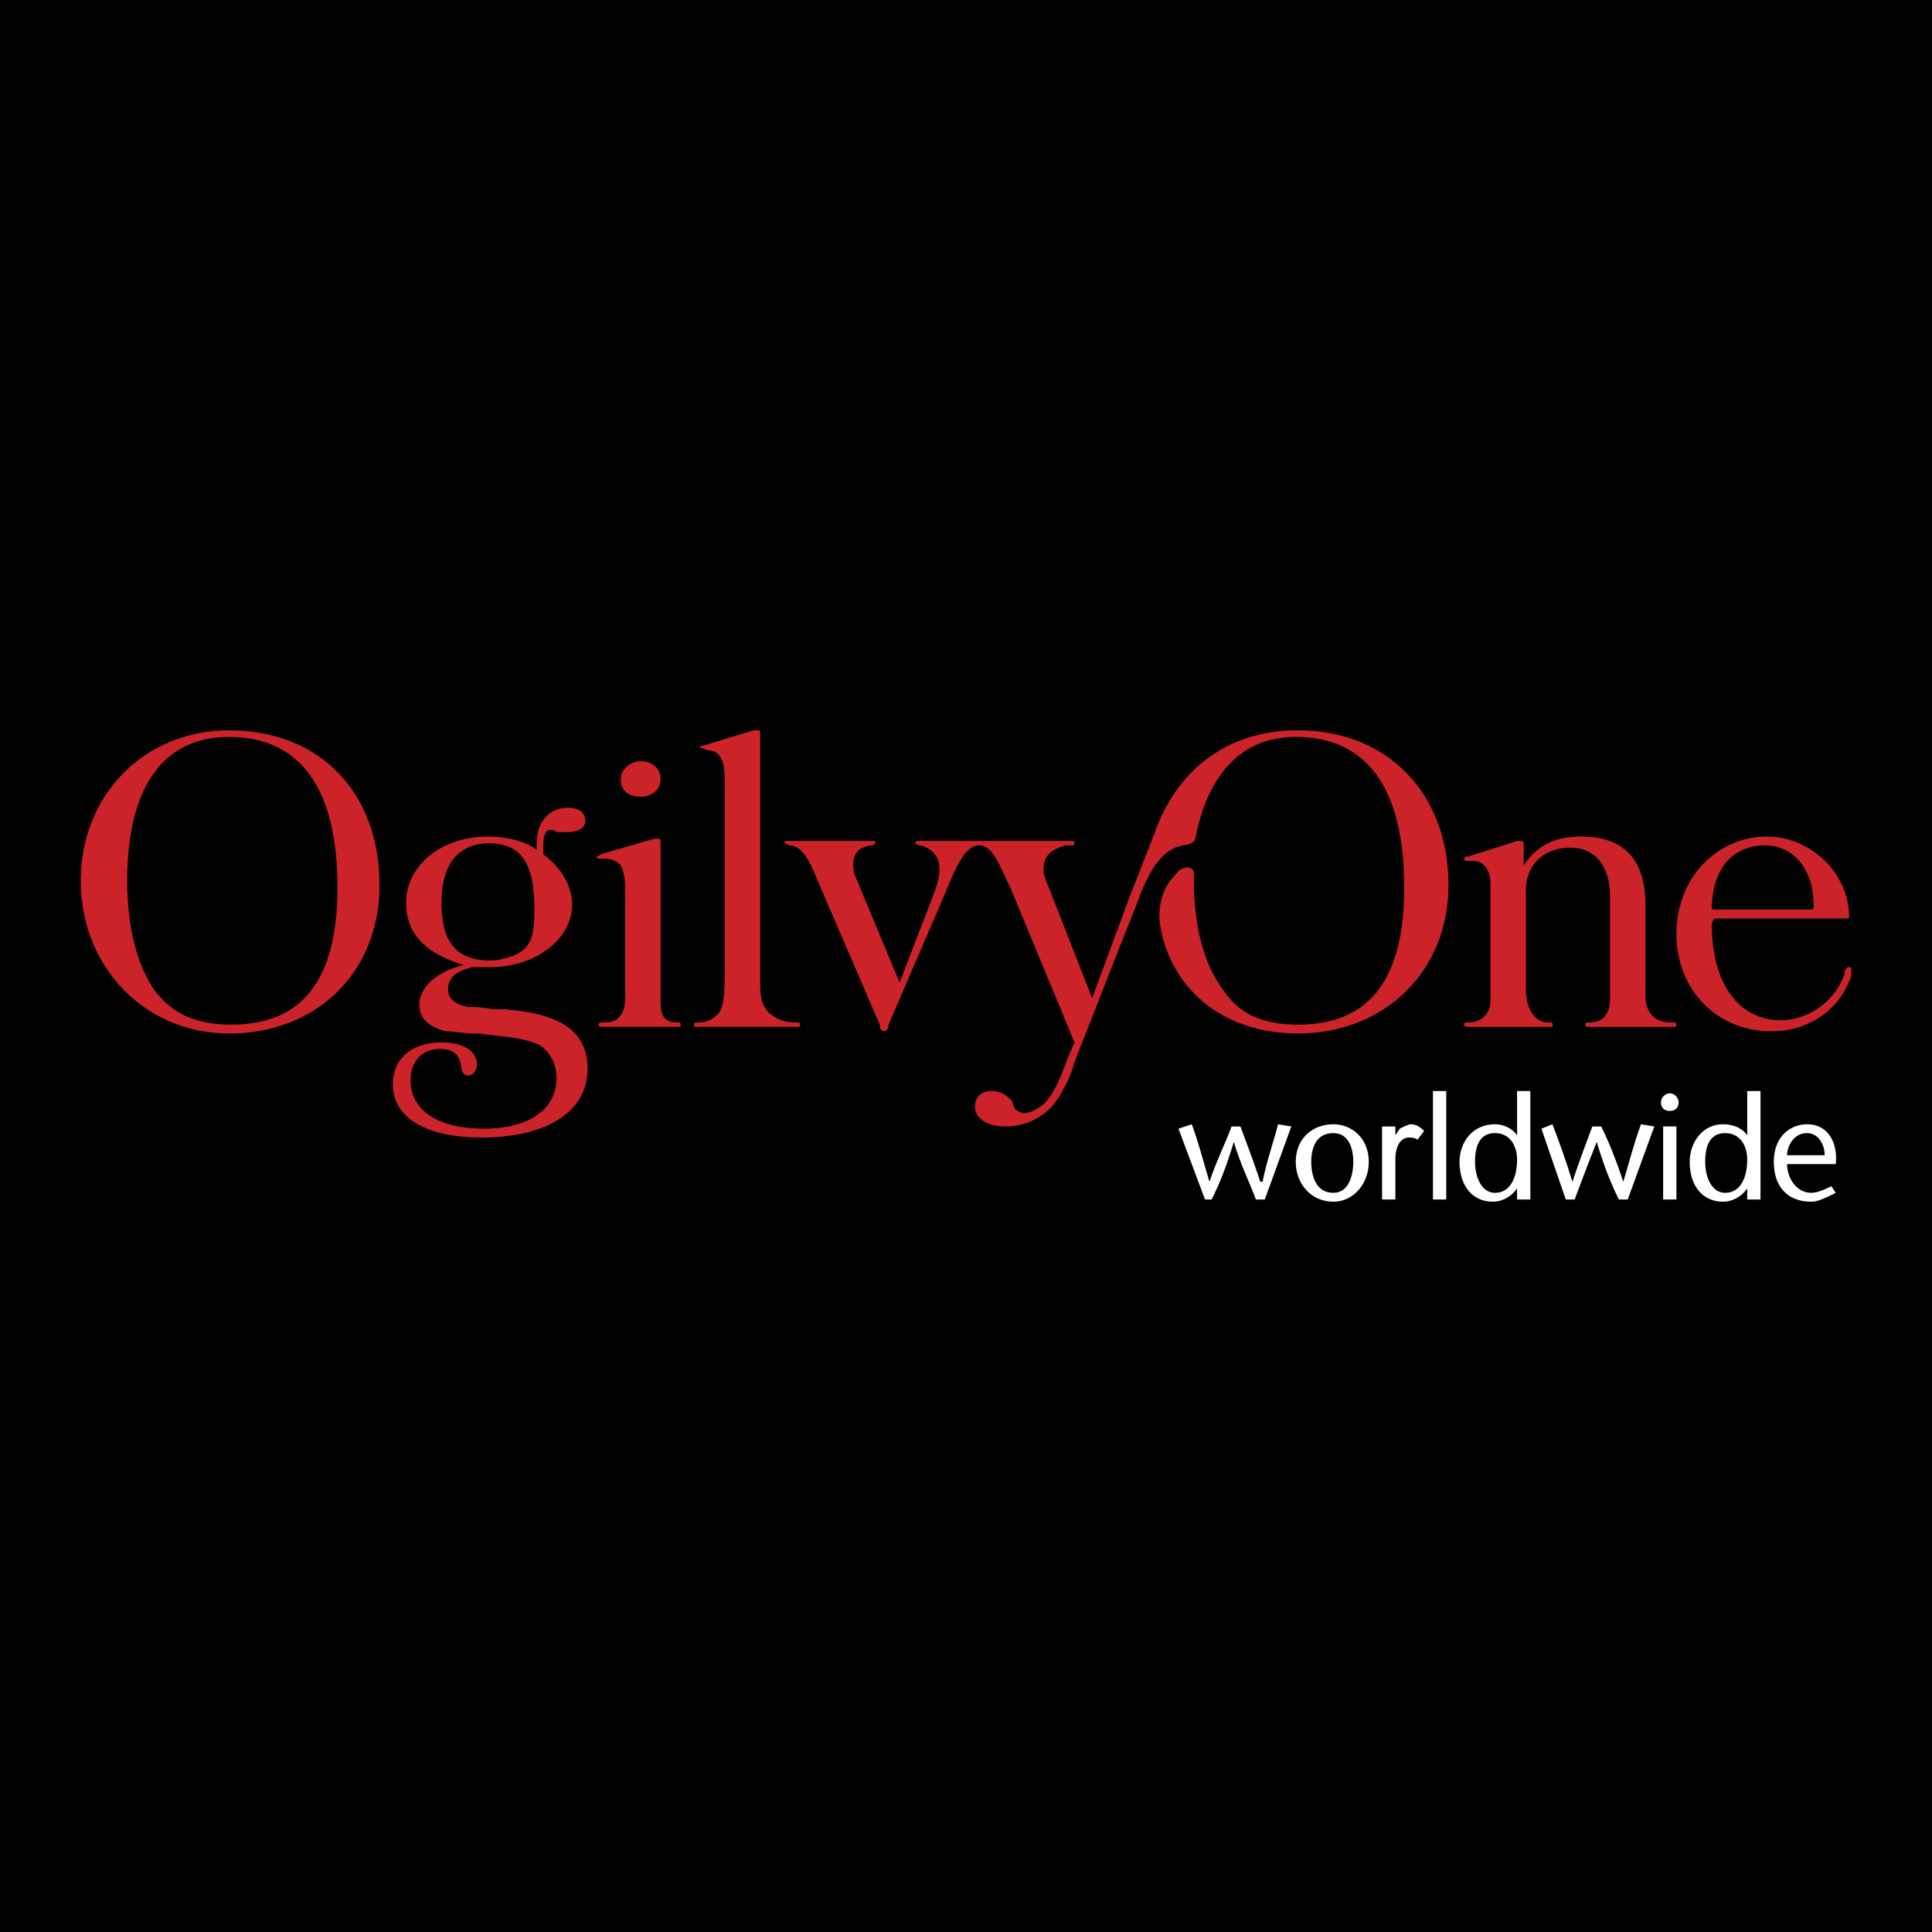 <svg xmlns="http://www.w3.org/2000/svg" width="2500" height="2500" viewBox="0 0 192.756 192.756"><g fill-rule="evenodd" clip-rule="evenodd"><path d="M0 0h192.756v192.756H0V0z"/><path d="M22.85 72.862c9.053 0 15.015 6.183 15.015 15.457 0 8.611-6.183 14.794-15.015 14.794-8.391 0-14.794-6.625-14.794-15.236s6.403-15.015 14.794-15.015zM12.693 87.877c0 4.416.884 8.169 2.649 10.82 1.767 2.428 4.195 3.531 7.729 3.531 7.066 0 10.599-4.416 10.599-13.689 0-9.937-3.754-15.015-10.819-15.015-6.625.001-10.158 5.079-10.158 14.353zM57.075 90.306c0 3.312-3.533 6.183-8.17 6.183h-1.766c-1.766.441-2.429 1.104-2.429 2.209 0 .883.663 1.545 1.987 1.766.662 0 1.325 0 2.429.221h1.104c5.74.441 8.391 2.209 8.391 5.963 0 4.195-3.975 6.844-10.599 6.844-5.521 0-8.833-1.986-8.833-5.299 0-2.65 1.987-4.195 4.858-4.195 2.208 0 3.533.883 3.533 2.207 0 .664-.441 1.105-.883 1.105s-.663-.441-.663-.885c-.221-1.324-.883-1.766-2.208-1.766-1.767 0-2.871 1.324-2.871 3.092 0 3.092 2.871 4.857 7.287 4.857 4.637 0 7.286-1.988 7.286-5.078 0-1.326-.662-2.65-1.766-3.312-1.104-.441-1.987-.662-4.195-.883l-1.766-.221h-.442c-1.104 0-1.987-.221-2.871-.221-1.767-.441-2.649-1.326-2.649-2.65 0-1.766 1.767-3.312 4.416-3.975-3.754-1.104-5.741-3.091-5.741-6.183 0-3.754 3.533-6.624 8.169-6.624 1.767 0 3.754.442 4.858 1.325v-.221-.441c0-2.208 1.325-3.533 3.091-3.533 1.104 0 1.767.441 1.767 1.324 0 .663-.662 1.104-1.767 1.104h-1.104c-.221-.221-.441-.221-.441-.221h-.221c-.441 0-.662.663-.662 1.545v.884c1.766 1.325 2.871 3.092 2.871 5.079zm-13.028-.221c0 3.975 1.545 5.741 4.857 5.741.884 0 1.546-.221 2.208-.442 1.767-.663 2.208-1.767 2.208-4.637 0-4.637-1.325-6.624-4.637-6.624h-.22c-2.87.221-4.416 2.208-4.416 5.962zM65.907 100.021c0 1.324.441 1.986 1.545 1.986h.221c.221 0 .221 0 .221.221 0 .223 0 .223-.221.223h-7.508c-.221 0-.441 0-.441-.223 0-.221.221-.221.441-.221h.221c1.325 0 1.987-.883 1.987-2.428V88.54c0-1.104-.221-1.767-.441-2.208-.442-.442-.883-.662-1.546-.662h-.442c-.221 0-.441 0-.441-.221 0 0 .22 0 .441-.221l5.3-1.546h.441c.221 0 .221 0 .221.442v15.897h.001zm0-22.301c0 1.104-.883 1.766-1.988 1.766-1.324 0-1.987-.663-1.987-1.766 0-.883.883-1.767 1.987-1.767 1.105.001 1.988.663 1.988 1.767zM75.843 97.15c0 1.768 0 2.65.441 3.312.441.883 1.767 1.545 2.871 1.545h.221c.442 0 .442 0 .442.221 0 .223 0 .223-.442.223h-9.715c-.441 0-.441 0-.441-.223 0-.221.221-.221.441-.221h.221c.441 0 1.104-.221 1.545-.662.662-.441.883-1.545.883-4.195V77.72c0-1.767-.441-2.871-1.766-2.871l-.442-.221h-.22c0-.221 0-.221.22-.221l5.079-1.545h.442c.221 0 .221 0 .221.441V97.15h-.001zM117.133 87.436c.443-.663.885-.883 1.326-.883.883 0 .662.883.662 1.545 0 3.975.883 7.949 2.871 10.6 1.545 2.428 3.973 3.531 7.506 3.531 7.066 0 10.6-4.416 10.6-13.689 0-9.937-3.754-15.015-10.82-15.015-5.299 0-8.611 3.532-9.936 9.715-.221 2.429-3.092-1.325-5.961 7.065-.221.442-6.184 15.677-6.184 15.677-.221.885-.662 1.988-1.104 2.65-1.104 2.428-3.312 3.754-5.74 3.754-1.988 0-3.092-.883-3.092-1.988 0-.883.662-1.545 1.545-1.545s1.547.221 2.209 1.104l.221.662c.221.223.662.441.883.441.662 0 1.545-.441 2.207-1.104.885-1.104 1.326-1.986 2.209-4.416l.662-1.545-6.402-15.457-.441-.883c-.885-1.987-1.547-3.312-2.65-3.312-1.325 0-2.208 1.767-3.533 5.079l-5.52 12.806c0 .443-.221.664-.441.664s-.442-.221-.442-.664l-6.183-14.351c-.883-2.208-1.545-3.312-2.649-3.534h-.221l-.441-.22c0-.221 0-.221.221-.221h8.611c.221 0 .221 0 .221.221l-.221.22h-.221c-1.325.221-1.766.884-1.766 1.987 0 .221 0 .663.22 1.104l4.417 10.598 3.312-8.61c.441-1.104.663-1.987.663-2.65 0-1.325-.663-1.987-1.767-2.429h-.221c-.221 0-.442-.22-.442-.22 0-.221.221-.221.442-.221h15.235c.221 0 .221 0 .221.221 0 0 0 .22-.221.22h-.663c-1.545.442-2.209 1.104-2.209 2.429 0 .442.221 1.104.441 1.546l4.416 11.261 3.754-10.157c.443-1.104 2.43-6.183 2.43-6.183 2.207-6.403 7.287-10.378 14.352-10.378 8.834 0 15.016 6.183 15.016 15.457 0 8.611-6.404 14.794-15.016 14.794-7.064 0-12.365-3.977-13.689-10.378-.443-2.208.219-4.194 1.323-5.298zM157.762 83.461c4.195 0 6.404 2.208 6.404 6.845v9.054c0 1.545.883 2.648 2.428 2.648h.221c.221 0 .441 0 .441.221 0 .223 0 .223-.441.223h-8.391c-.221 0-.221 0-.221-.223 0-.221 0-.221.221-.221h.221c1.326 0 1.988-.883 1.988-2.428V89.423c0-3.092-1.547-4.858-3.975-4.858-2.65 0-4.416 1.766-4.416 4.195v9.937c0 1.986.883 3.311 2.207 3.311h.221c.221 0 .221 0 .221.221 0 .223 0 .223-.221.223h-8.17c-.221 0-.441 0-.441-.223 0-.221.221-.221.221-.221h.221c1.326 0 2.209-.883 2.209-2.207V88.319c0-1.546-.662-2.43-1.766-2.43h-.444c-.221 0-.441 0-.441-.22l.221-.221h.221l4.859-1.545h.441c.22 0 .221.221.221.662v1.766c1.324-1.987 3.091-2.87 5.74-2.87zM171.23 91.63c-.221 0-.441.221-.441.663 0 5.74 2.65 9.494 6.846 9.494 2.871 0 5.52-1.986 6.402-4.637v-.22c.221-.441.221-.441.441-.441s.221 0 .221.221v.662c-1.104 3.312-4.193 5.521-7.947 5.521-5.521 0-9.496-4.195-9.496-9.716 0-5.52 3.975-9.715 9.053-9.715 4.416 0 8.17 3.754 8.17 7.949 0 .221 0 .221-.221.221H171.23v-.002zm9.276-.882c.441 0 .441 0 .441-.442 0-3.533-1.988-5.962-4.859-5.962-3.09 0-5.299 2.208-5.299 6.404h9.717z" fill="#cc2229"/><path d="M123.758 112.387c.662 1.766 1.324 3.533 1.986 5.52h.221c.443-2.207 1.105-3.975 1.547-5.74l1.324.221-2.648 7.285h-.885c-.662-1.766-1.545-3.531-2.207-5.74-.662 2.209-1.324 3.975-2.209 5.74h-.662l-2.648-7.064 1.324-.441c.662 1.766 1.104 3.533 1.766 5.74.662-1.986 1.547-3.754 2.209-5.52h.882v-.001zM129.277 115.92c0-2.43 1.768-3.754 3.754-3.754 1.768 0 3.533 1.324 3.533 3.754 0 2.207-1.547 3.975-3.533 3.975-2.207 0-3.754-1.768-3.754-3.975zm1.547 0c0 1.324.441 3.09 2.207 3.09 1.547 0 1.986-1.766 1.986-3.09 0-1.326-.439-2.871-1.986-2.871-1.765 0-2.207 1.545-2.207 2.871zM139.215 113.27l.441-.662c.441-.221.883-.441 1.104-.441.441 0 .883.221 1.324.662l-.662.883c-.221-.221-.662-.221-.883-.221-.662 0-1.324.662-1.324 2.209v3.973h-1.326v-7.285h1.326v.882zM142.967 119.672h1.326v-10.818h-1.326v10.818zM151.359 118.568c-.443.662-1.326 1.326-2.43 1.326-1.986 0-3.312-1.547-3.312-3.975 0-1.988 1.326-3.754 3.533-3.754.883 0 1.766.441 2.209 1.104v-4.416h1.324v10.818h-1.324v-1.103zm0-2.869c0-1.326-.664-2.65-2.209-2.65s-1.986 1.324-1.986 2.871c0 1.545.662 3.09 1.986 3.09 1.545 0 2.209-1.545 2.209-3.311zM159.75 112.387c.883 1.766 1.545 3.533 2.207 5.52.662-2.207 1.104-3.975 1.766-5.74l1.326.221-2.65 7.285h-.883c-.883-1.766-1.545-3.531-2.209-5.74-.883 2.209-1.545 3.975-2.207 5.74h-.883l-2.43-7.064 1.104-.441c.664 1.766 1.326 3.533 1.988 5.74.662-1.986 1.324-3.754 1.986-5.52h.885v-.001zM165.932 112.387h1.324v7.285h-1.324v-7.285zm-.221-2.43c0-.441.441-.883.883-.883s.883.441.883.883-.221.885-.883.885-.883-.444-.883-.885zM174.322 118.568c-.441.662-1.324 1.326-2.43 1.326-1.986 0-3.311-1.547-3.311-3.975 0-1.988 1.324-3.754 3.311-3.754 1.105 0 1.988.441 2.43 1.104v-4.416h1.324v10.818h-1.324v-1.103zm0-2.869c0-1.326-.662-2.65-2.207-2.65-1.547 0-1.988 1.324-1.988 2.871 0 1.545.662 3.09 1.988 3.09 1.545 0 2.207-1.545 2.207-3.311zM178.297 116.141c0 1.324.883 2.869 2.428 2.869.664 0 1.547-.441 1.988-.662l.441.662c-.883.443-1.766.885-2.43.885-2.428 0-3.752-1.547-3.752-3.975 0-2.65 1.766-3.754 3.311-3.754 2.209 0 3.092 1.986 2.871 3.975h-4.857zm3.754-.883c0-1.105-.662-2.209-1.768-2.209-1.324 0-1.986 1.324-1.986 2.209h3.754z" fill="#fff"/></g></svg>
